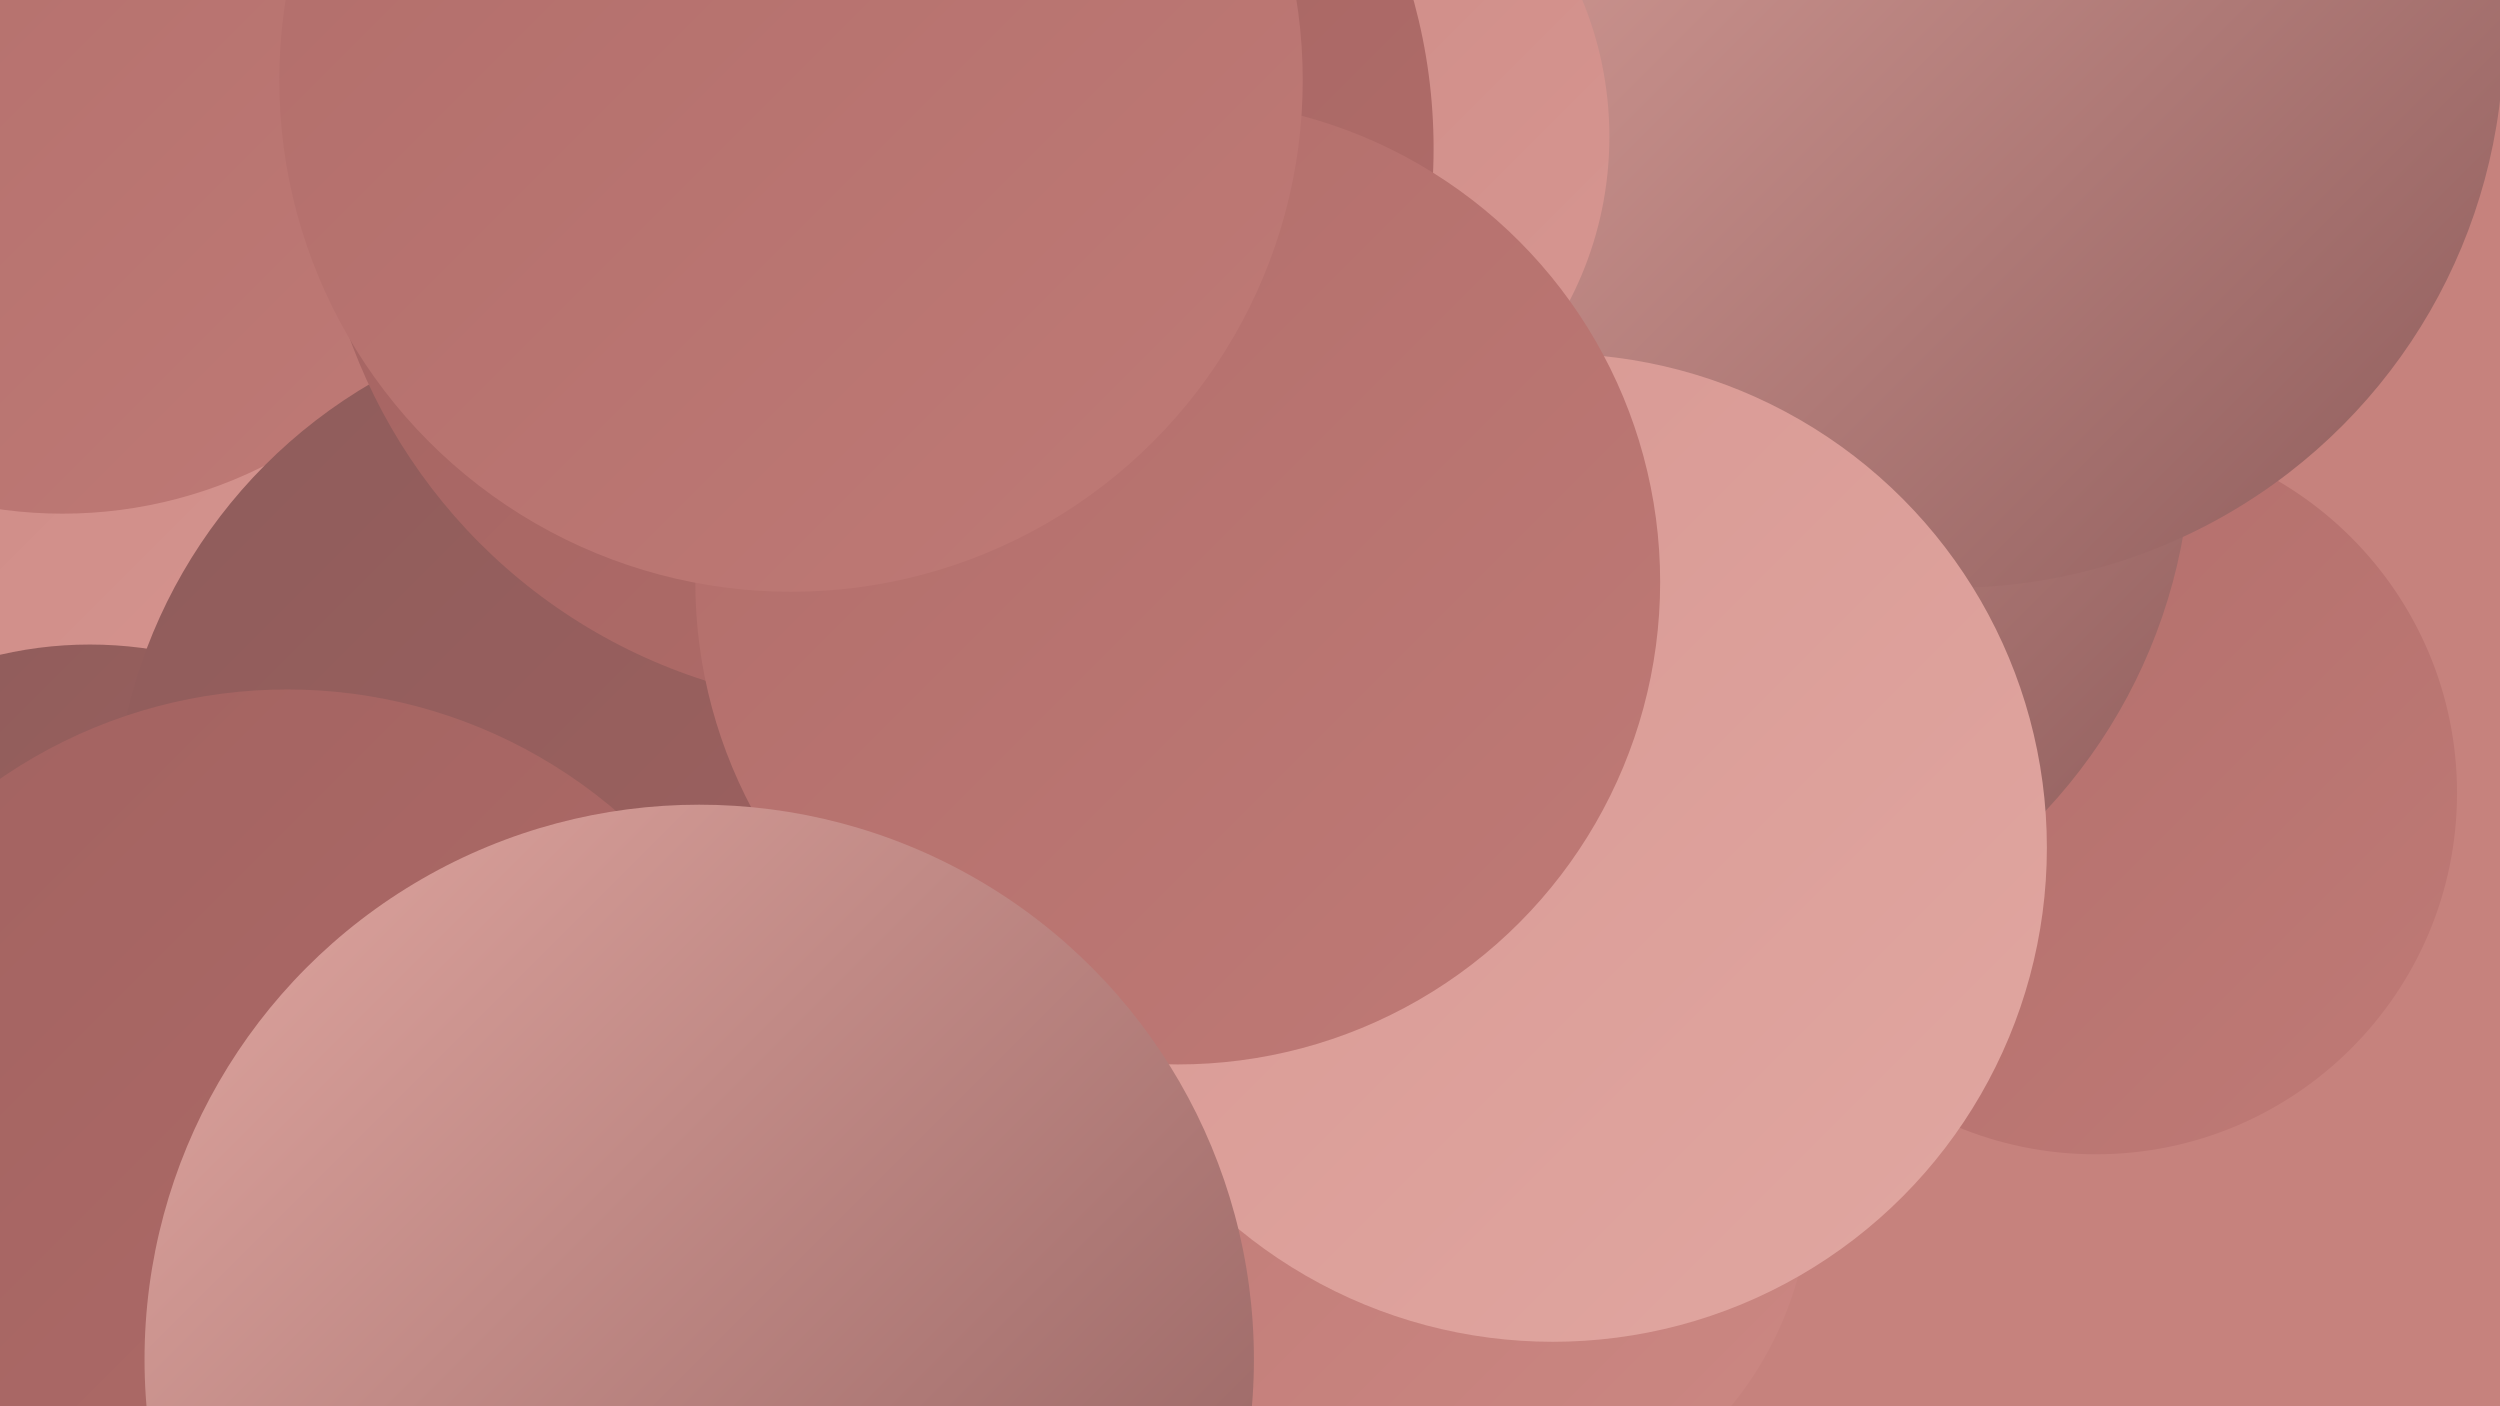 <?xml version="1.0" encoding="UTF-8"?><svg width="1280" height="720" xmlns="http://www.w3.org/2000/svg"><defs><linearGradient id="grad0" x1="0%" y1="0%" x2="100%" y2="100%"><stop offset="0%" style="stop-color:#8e5c5b;stop-opacity:1" /><stop offset="100%" style="stop-color:#a26260;stop-opacity:1" /></linearGradient><linearGradient id="grad1" x1="0%" y1="0%" x2="100%" y2="100%"><stop offset="0%" style="stop-color:#a26260;stop-opacity:1" /><stop offset="100%" style="stop-color:#b16d6a;stop-opacity:1" /></linearGradient><linearGradient id="grad2" x1="0%" y1="0%" x2="100%" y2="100%"><stop offset="0%" style="stop-color:#b16d6a;stop-opacity:1" /><stop offset="100%" style="stop-color:#bf7a76;stop-opacity:1" /></linearGradient><linearGradient id="grad3" x1="0%" y1="0%" x2="100%" y2="100%"><stop offset="0%" style="stop-color:#bf7a76;stop-opacity:1" /><stop offset="100%" style="stop-color:#cc8883;stop-opacity:1" /></linearGradient><linearGradient id="grad4" x1="0%" y1="0%" x2="100%" y2="100%"><stop offset="0%" style="stop-color:#cc8883;stop-opacity:1" /><stop offset="100%" style="stop-color:#d79792;stop-opacity:1" /></linearGradient><linearGradient id="grad5" x1="0%" y1="0%" x2="100%" y2="100%"><stop offset="0%" style="stop-color:#d79792;stop-opacity:1" /><stop offset="100%" style="stop-color:#e1a7a1;stop-opacity:1" /></linearGradient><linearGradient id="grad6" x1="0%" y1="0%" x2="100%" y2="100%"><stop offset="0%" style="stop-color:#e1a7a1;stop-opacity:1" /><stop offset="100%" style="stop-color:#8e5c5b;stop-opacity:1" /></linearGradient></defs><rect width="1280" height="720" fill="#c6827d" /><circle cx="712" cy="196" r="220" fill="url(#grad0)" /><circle cx="108" cy="421" r="214" fill="url(#grad6)" /><circle cx="134" cy="492" r="214" fill="url(#grad6)" /><circle cx="25" cy="267" r="250" fill="url(#grad4)" /><circle cx="1073" cy="406" r="185" fill="url(#grad2)" /><circle cx="514" cy="478" r="204" fill="url(#grad0)" /><circle cx="845" cy="226" r="277" fill="url(#grad6)" /><circle cx="32" cy="33" r="230" fill="url(#grad2)" /><circle cx="644" cy="271" r="224" fill="url(#grad4)" /><circle cx="999" cy="18" r="283" fill="url(#grad6)" /><circle cx="641" cy="70" r="183" fill="url(#grad4)" /><circle cx="46" cy="534" r="204" fill="url(#grad0)" /><circle cx="747" cy="606" r="180" fill="url(#grad3)" /><circle cx="324" cy="426" r="266" fill="url(#grad0)" /><circle cx="147" cy="612" r="259" fill="url(#grad1)" /><circle cx="795" cy="434" r="253" fill="url(#grad5)" /><circle cx="448" cy="76" r="286" fill="url(#grad1)" /><circle cx="603" cy="298" r="247" fill="url(#grad2)" /><circle cx="358" cy="696" r="284" fill="url(#grad6)" /><circle cx="405" cy="41" r="262" fill="url(#grad2)" /></svg>